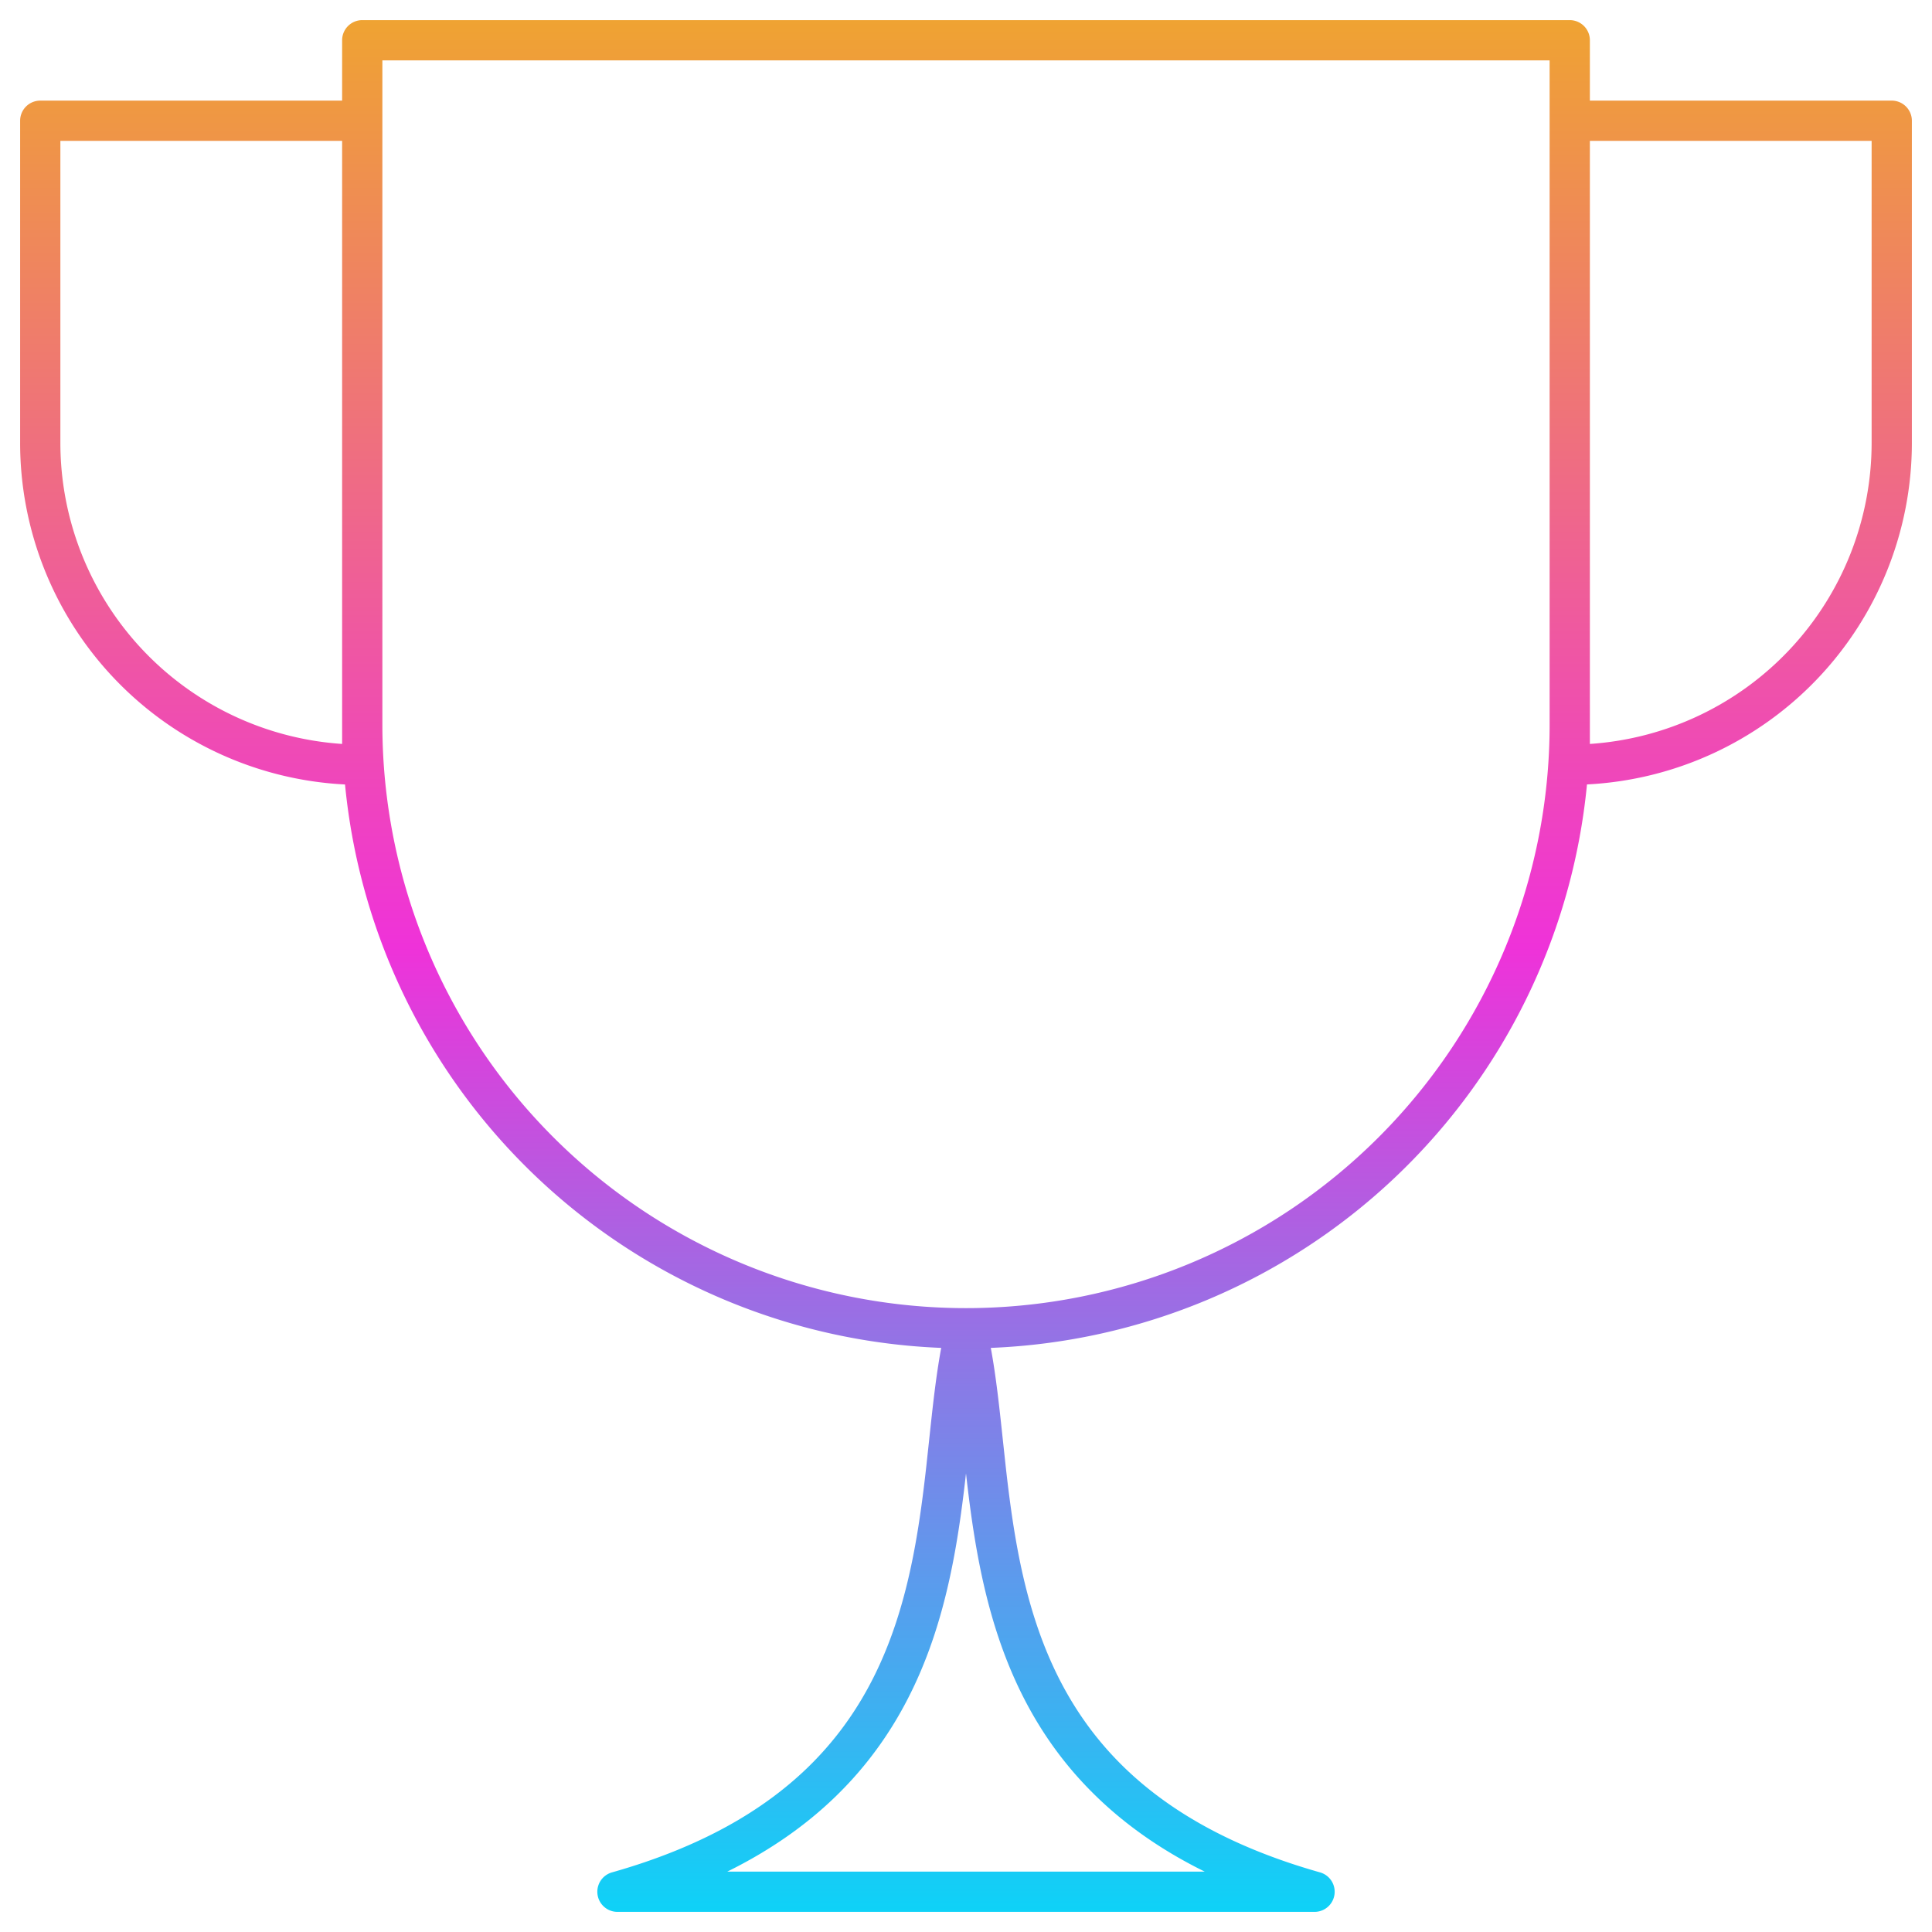 <?xml version="1.0" encoding="UTF-8" standalone="no"?><svg xmlns:xlink="http://www.w3.org/1999/xlink" preserveAspectRatio="xMidYMid meet" data-bbox="0.5 0.5 47 47" xmlns="http://www.w3.org/2000/svg" viewBox="0 0 48 48" height="48" width="48" data-type="ugc" role="presentation" aria-hidden="true">
    <g>
        <path fill="url(&quot;#svgcid--6jabcck7yew5&quot;)" d="M9 .5a.5.5 0 0 0-.5.5v1.5H1a.5.5 0 0 0-.5.5v8a8.5 8.5 0 0 0 8.072 8.49 15.5 15.5 0 0 0 14.812 13.998c-.13.7-.213 1.473-.297 2.263l-.076.705c-.146 1.293-.338 2.631-.77 3.917-.43 1.28-1.096 2.5-2.188 3.554-1.093 1.054-2.634 1.965-4.849 2.592a.5.5 0 0 0 .136.981h17.32a.5.5 0 0 0 .136-.981c-2.215-.627-3.756-1.538-4.849-2.592-1.092-1.054-1.758-2.274-2.188-3.554-.432-1.285-.624-2.624-.77-3.917l-.076-.704c-.084-.79-.167-1.563-.297-2.264a15.5 15.5 0 0 0 14.812-13.999A8.5 8.5 0 0 0 47.5 11V3a.5.5 0 0 0-.5-.5h-7.5V1a.5.5 0 0 0-.5-.5H9ZM9.5 18a14.5 14.5 0 1 0 29 0V1.5h-29V18Zm-1-14.5h-7V11a7.5 7.5 0 0 0 7 7.483V3.5Zm31 0h7V11a7.5 7.5 0 0 1-7 7.483V3.5ZM27.253 44.646c.72.696 1.6 1.322 2.678 1.854H18.069c1.077-.532 1.958-1.158 2.678-1.854 1.23-1.188 1.972-2.556 2.442-3.954.463-1.378.665-2.791.811-4.085.146 1.294.348 2.707.811 4.085.47 1.398 1.211 2.767 2.442 3.954Z" clip-rule="evenodd" fill-rule="evenodd"></path>
        <defs fill="none">
            <linearGradient gradientUnits="userSpaceOnUse" y2="47.5" x2="24" y1=".5" x1="24" id="svgcid--6jabcck7yew5">
                <stop stop-color="#EFA332"></stop>
                <stop stop-color="#EF32D9" offset=".49"></stop>
                <stop stop-color="#0ED2F7" offset="1"></stop>
            </linearGradient>
        <linearGradient gradientUnits="userSpaceOnUse" y2="47.5" x2="24" y1=".5" x1="24" id="svgcid--6jabcck7yew5">
                <stop stop-color="#EFA332"></stop>
                <stop stop-color="#EF32D9" offset=".49"></stop>
                <stop stop-color="#0ED2F7" offset="1"></stop>
            </linearGradient></defs>
    </g>
</svg>